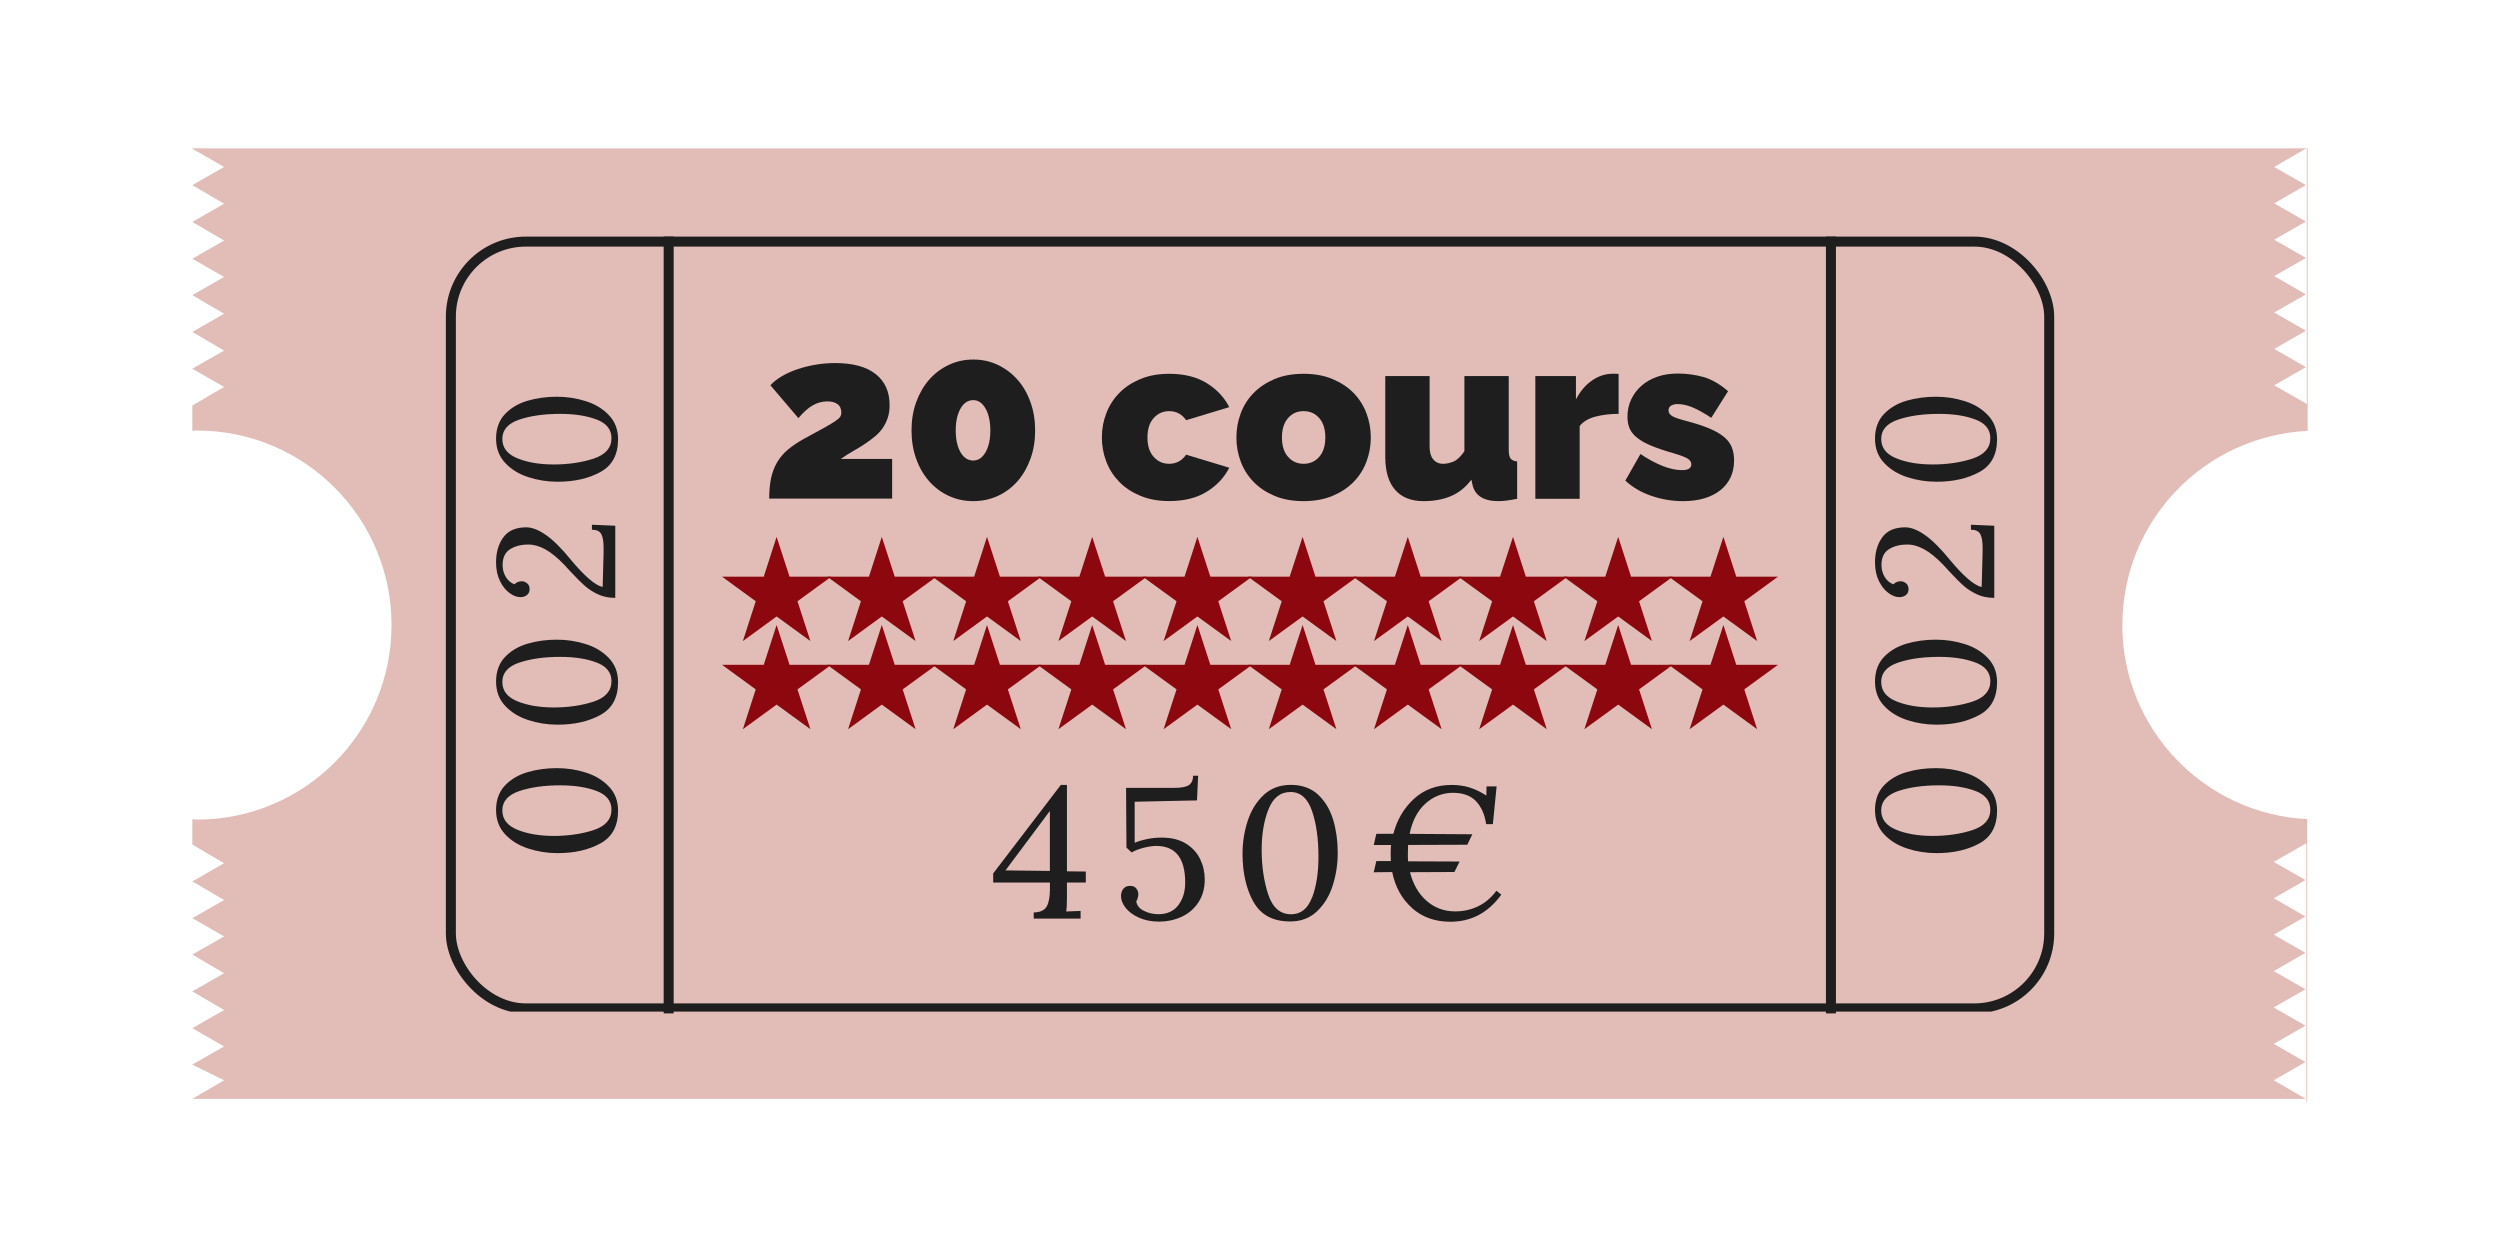 <svg xmlns="http://www.w3.org/2000/svg" xmlns:xlink="http://www.w3.org/1999/xlink" id="Calque_1" viewBox="0 0 375 187.5"><defs><style>      .st0, .st1, .st2 {        fill: none;      }      .st1 {        stroke-width: 3px;      }      .st1, .st2 {        stroke: #1e1e1e;      }      .st3 {        fill: #1e1e1e;      }      .st4 {        fill: #8c080e;      }      .st5 {        isolation: isolate;      }      .st6 {        clip-path: url(#clippath-17);      }      .st7 {        clip-path: url(#clippath-19);      }      .st8 {        clip-path: url(#clippath-11);      }      .st9 {        clip-path: url(#clippath-16);      }      .st10 {        clip-path: url(#clippath-18);      }      .st11 {        clip-path: url(#clippath-10);      }      .st12 {        clip-path: url(#clippath-15);      }      .st13 {        clip-path: url(#clippath-13);      }      .st14 {        clip-path: url(#clippath-14);      }      .st15 {        clip-path: url(#clippath-12);      }      .st16 {        clip-path: url(#clippath-61);      }      .st17 {        clip-path: url(#clippath-67);      }      .st18 {        clip-path: url(#clippath-68);      }      .st19 {        clip-path: url(#clippath-60);      }      .st20 {        clip-path: url(#clippath-65);      }      .st21 {        clip-path: url(#clippath-62);      }      .st22 {        clip-path: url(#clippath-64);      }      .st23 {        clip-path: url(#clippath-66);      }      .st24 {        clip-path: url(#clippath-63);      }      .st25 {        clip-path: url(#clippath-50);      }      .st26 {        clip-path: url(#clippath-55);      }      .st27 {        clip-path: url(#clippath-52);      }      .st28 {        clip-path: url(#clippath-57);      }      .st29 {        clip-path: url(#clippath-54);      }      .st30 {        clip-path: url(#clippath-56);      }      .st31 {        clip-path: url(#clippath-53);      }      .st32 {        clip-path: url(#clippath-51);      }      .st33 {        clip-path: url(#clippath-58);      }      .st34 {        clip-path: url(#clippath-59);      }      .st35 {        clip-path: url(#clippath-31);      }      .st36 {        clip-path: url(#clippath-32);      }      .st37 {        clip-path: url(#clippath-33);      }      .st38 {        clip-path: url(#clippath-34);      }      .st39 {        clip-path: url(#clippath-35);      }      .st40 {        clip-path: url(#clippath-39);      }      .st41 {        clip-path: url(#clippath-30);      }      .st42 {        clip-path: url(#clippath-36);      }      .st43 {        clip-path: url(#clippath-37);      }      .st44 {        clip-path: url(#clippath-38);      }      .st45 {        clip-path: url(#clippath-27);      }      .st46 {        clip-path: url(#clippath-29);      }      .st47 {        clip-path: url(#clippath-26);      }      .st48 {        clip-path: url(#clippath-28);      }      .st49 {        clip-path: url(#clippath-20);      }      .st50 {        clip-path: url(#clippath-21);      }      .st51 {        clip-path: url(#clippath-22);      }      .st52 {        clip-path: url(#clippath-23);      }      .st53 {        clip-path: url(#clippath-24);      }      .st54 {        clip-path: url(#clippath-25);      }      .st55 {        clip-path: url(#clippath-69);      }      .st56 {        clip-path: url(#clippath-41);      }      .st57 {        clip-path: url(#clippath-42);      }      .st58 {        clip-path: url(#clippath-43);      }      .st59 {        clip-path: url(#clippath-44);      }      .st60 {        clip-path: url(#clippath-45);      }      .st61 {        clip-path: url(#clippath-49);      }      .st62 {        clip-path: url(#clippath-40);      }      .st63 {        clip-path: url(#clippath-46);      }      .st64 {        clip-path: url(#clippath-47);      }      .st65 {        clip-path: url(#clippath-48);      }      .st66 {        clip-path: url(#clippath-1);      }      .st67 {        clip-path: url(#clippath-3);      }      .st68 {        clip-path: url(#clippath-4);      }      .st69 {        clip-path: url(#clippath-2);      }      .st70 {        clip-path: url(#clippath-7);      }      .st71 {        clip-path: url(#clippath-6);      }      .st72 {        clip-path: url(#clippath-9);      }      .st73 {        clip-path: url(#clippath-8);      }      .st74 {        clip-path: url(#clippath-5);      }      .st75 {        fill: #e2bcb7;      }      .st2 {        stroke-width: 1.5px;      }      .st76 {        clip-path: url(#clippath);      }    </style><clipPath id="clippath"><rect class="st0" x="28.28" y="22.25" width="318.75" height="143.25"></rect></clipPath><clipPath id="clippath-1"><rect class="st0" width="375" height="187.5"></rect></clipPath><clipPath id="clippath-2"><rect class="st0" width="375" height="187.5"></rect></clipPath><clipPath id="clippath-3"><rect class="st0" x="66.87" y="35.49" width="241.5" height="116.25"></rect></clipPath><clipPath id="clippath-4"><rect class="st0" x="66.88" y="35.49" width="242.57" height="117.77"></rect></clipPath><clipPath id="clippath-5"><rect class="st0" x="66.88" y="35.49" width="241.25" height="116.52" rx="12" ry="12"></rect></clipPath><clipPath id="clippath-6"><rect class="st0" width="375" height="187.5"></rect></clipPath><clipPath id="clippath-7"><rect class="st0" width="375" height="187.5"></rect></clipPath><clipPath id="clippath-8"><rect class="st0" x="108.24" y="80.4" width="158.64" height="15.84"></rect></clipPath><clipPath id="clippath-9"><rect class="st0" x="124.08" y="80.53" width="16.42" height="15.63"></rect></clipPath><clipPath id="clippath-10"><polygon class="st0" points="132.27 80.53 134.21 86.5 140.47 86.5 135.4 90.19 137.34 96.16 132.27 92.47 127.21 96.16 129.14 90.19 124.08 86.5 130.34 86.5 132.27 80.53"></polygon></clipPath><clipPath id="clippath-11"><rect class="st0" x="123.84" y="80.4" width="16.8" height="15.84"></rect></clipPath><clipPath id="clippath-12"><rect class="st0" x="108.3" y="80.53" width="16.42" height="15.63"></rect></clipPath><clipPath id="clippath-13"><polygon class="st0" points="116.49 80.53 118.43 86.5 124.69 86.5 119.62 90.19 121.56 96.16 116.49 92.47 111.43 96.16 113.36 90.19 108.3 86.5 114.56 86.5 116.49 80.53"></polygon></clipPath><clipPath id="clippath-14"><rect class="st0" x="108.24" y="80.4" width="16.56" height="15.84"></rect></clipPath><clipPath id="clippath-15"><rect class="st0" x="139.85" y="80.53" width="16.42" height="15.63"></rect></clipPath><clipPath id="clippath-16"><polygon class="st0" points="148.05 80.53 149.99 86.5 156.25 86.5 151.18 90.19 153.12 96.16 148.05 92.47 142.99 96.16 144.92 90.19 139.85 86.5 146.12 86.5 148.05 80.53"></polygon></clipPath><clipPath id="clippath-17"><rect class="st0" x="139.68" y="80.4" width="16.8" height="15.84"></rect></clipPath><clipPath id="clippath-18"><rect class="st0" x="155.63" y="80.53" width="16.42" height="15.63"></rect></clipPath><clipPath id="clippath-19"><polygon class="st0" points="163.83 80.53 165.77 86.5 172.03 86.5 166.96 90.19 168.9 96.16 163.83 92.47 158.76 96.16 160.7 90.19 155.63 86.5 161.9 86.5 163.83 80.53"></polygon></clipPath><clipPath id="clippath-20"><rect class="st0" x="155.52" y="80.4" width="16.56" height="15.84"></rect></clipPath><clipPath id="clippath-21"><rect class="st0" x="171.41" y="80.53" width="16.42" height="15.63"></rect></clipPath><clipPath id="clippath-22"><polygon class="st0" points="179.61 80.53 181.55 86.5 187.81 86.5 182.74 90.19 184.68 96.16 179.61 92.47 174.54 96.16 176.48 90.19 171.41 86.5 177.68 86.5 179.61 80.53"></polygon></clipPath><clipPath id="clippath-23"><rect class="st0" x="171.36" y="80.4" width="16.56" height="15.84"></rect></clipPath><clipPath id="clippath-24"><rect class="st0" x="187.19" y="80.53" width="16.42" height="15.63"></rect></clipPath><clipPath id="clippath-25"><polygon class="st0" points="195.39 80.53 197.32 86.5 203.59 86.5 198.52 90.19 200.46 96.16 195.39 92.47 190.32 96.16 192.26 90.19 187.19 86.5 193.45 86.5 195.39 80.53"></polygon></clipPath><clipPath id="clippath-26"><rect class="st0" x="186.96" y="80.4" width="16.8" height="15.84"></rect></clipPath><clipPath id="clippath-27"><rect class="st0" x="202.97" y="80.53" width="16.42" height="15.63"></rect></clipPath><clipPath id="clippath-28"><polygon class="st0" points="211.17 80.53 213.1 86.5 219.37 86.5 214.3 90.19 216.24 96.16 211.17 92.47 206.1 96.16 208.04 90.19 202.97 86.5 209.23 86.5 211.17 80.53"></polygon></clipPath><clipPath id="clippath-29"><rect class="st0" x="202.8" y="80.4" width="16.8" height="15.84"></rect></clipPath><clipPath id="clippath-30"><rect class="st0" x="218.75" y="80.53" width="16.42" height="15.63"></rect></clipPath><clipPath id="clippath-31"><polygon class="st0" points="226.95 80.53 228.88 86.5 235.15 86.5 230.08 90.19 232.01 96.16 226.95 92.47 221.88 96.16 223.82 90.19 218.75 86.5 225.01 86.5 226.95 80.53"></polygon></clipPath><clipPath id="clippath-32"><rect class="st0" x="218.64" y="80.4" width="16.56" height="15.84"></rect></clipPath><clipPath id="clippath-33"><rect class="st0" x="234.53" y="80.53" width="16.42" height="15.63"></rect></clipPath><clipPath id="clippath-34"><polygon class="st0" points="242.73 80.53 244.66 86.5 250.92 86.5 245.86 90.19 247.79 96.16 242.73 92.47 237.66 96.16 239.6 90.19 234.53 86.5 240.79 86.5 242.73 80.53"></polygon></clipPath><clipPath id="clippath-35"><rect class="st0" x="234.48" y="80.4" width="16.56" height="15.84"></rect></clipPath><clipPath id="clippath-36"><rect class="st0" x="250.31" y="80.53" width="16.42" height="15.63"></rect></clipPath><clipPath id="clippath-37"><polygon class="st0" points="258.51 80.53 260.44 86.5 266.7 86.5 261.64 90.19 263.57 96.16 258.51 92.47 253.44 96.16 255.38 90.19 250.31 86.5 256.57 86.5 258.51 80.53"></polygon></clipPath><clipPath id="clippath-38"><rect class="st0" x="250.08" y="80.4" width="16.8" height="15.84"></rect></clipPath><clipPath id="clippath-39"><rect class="st0" x="108.24" y="93.6" width="158.64" height="15.84"></rect></clipPath><clipPath id="clippath-40"><rect class="st0" x="124.08" y="93.75" width="16.42" height="15.63"></rect></clipPath><clipPath id="clippath-41"><polygon class="st0" points="132.27 93.75 134.21 99.72 140.47 99.72 135.4 103.41 137.34 109.38 132.27 105.69 127.21 109.38 129.14 103.41 124.08 99.72 130.34 99.72 132.27 93.75"></polygon></clipPath><clipPath id="clippath-42"><rect class="st0" x="123.84" y="93.6" width="16.8" height="15.84"></rect></clipPath><clipPath id="clippath-43"><rect class="st0" x="108.3" y="93.75" width="16.42" height="15.63"></rect></clipPath><clipPath id="clippath-44"><polygon class="st0" points="116.49 93.75 118.43 99.72 124.69 99.72 119.62 103.41 121.56 109.38 116.49 105.69 111.43 109.38 113.36 103.41 108.3 99.72 114.56 99.72 116.49 93.75"></polygon></clipPath><clipPath id="clippath-45"><rect class="st0" x="108.24" y="93.6" width="16.56" height="15.84"></rect></clipPath><clipPath id="clippath-46"><rect class="st0" x="139.85" y="93.75" width="16.42" height="15.63"></rect></clipPath><clipPath id="clippath-47"><polygon class="st0" points="148.05 93.75 149.99 99.72 156.25 99.72 151.18 103.41 153.12 109.38 148.05 105.69 142.99 109.38 144.92 103.41 139.85 99.72 146.12 99.72 148.05 93.75"></polygon></clipPath><clipPath id="clippath-48"><rect class="st0" x="139.68" y="93.6" width="16.8" height="15.84"></rect></clipPath><clipPath id="clippath-49"><rect class="st0" x="155.63" y="93.75" width="16.42" height="15.63"></rect></clipPath><clipPath id="clippath-50"><polygon class="st0" points="163.83 93.75 165.77 99.72 172.03 99.72 166.96 103.41 168.9 109.38 163.83 105.69 158.76 109.38 160.7 103.41 155.63 99.72 161.9 99.72 163.83 93.75"></polygon></clipPath><clipPath id="clippath-51"><rect class="st0" x="155.52" y="93.6" width="16.56" height="15.84"></rect></clipPath><clipPath id="clippath-52"><rect class="st0" x="171.41" y="93.75" width="16.42" height="15.63"></rect></clipPath><clipPath id="clippath-53"><polygon class="st0" points="179.61 93.75 181.55 99.72 187.81 99.72 182.74 103.41 184.68 109.38 179.61 105.69 174.54 109.38 176.48 103.41 171.41 99.72 177.68 99.72 179.61 93.75"></polygon></clipPath><clipPath id="clippath-54"><rect class="st0" x="171.36" y="93.6" width="16.56" height="15.84"></rect></clipPath><clipPath id="clippath-55"><rect class="st0" x="187.19" y="93.75" width="16.42" height="15.63"></rect></clipPath><clipPath id="clippath-56"><polygon class="st0" points="195.39 93.75 197.32 99.72 203.59 99.72 198.52 103.41 200.46 109.38 195.39 105.69 190.32 109.38 192.26 103.41 187.19 99.72 193.45 99.72 195.39 93.75"></polygon></clipPath><clipPath id="clippath-57"><rect class="st0" x="186.96" y="93.6" width="16.8" height="15.84"></rect></clipPath><clipPath id="clippath-58"><rect class="st0" x="202.97" y="93.75" width="16.42" height="15.63"></rect></clipPath><clipPath id="clippath-59"><polygon class="st0" points="211.17 93.75 213.1 99.72 219.37 99.72 214.3 103.41 216.24 109.38 211.17 105.69 206.1 109.38 208.04 103.41 202.97 99.72 209.23 99.72 211.17 93.75"></polygon></clipPath><clipPath id="clippath-60"><rect class="st0" x="202.8" y="93.6" width="16.8" height="15.84"></rect></clipPath><clipPath id="clippath-61"><rect class="st0" x="218.75" y="93.75" width="16.42" height="15.63"></rect></clipPath><clipPath id="clippath-62"><polygon class="st0" points="226.95 93.75 228.88 99.72 235.15 99.72 230.08 103.41 232.01 109.38 226.95 105.69 221.88 109.38 223.82 103.41 218.75 99.72 225.01 99.72 226.95 93.75"></polygon></clipPath><clipPath id="clippath-63"><rect class="st0" x="218.64" y="93.6" width="16.56" height="15.84"></rect></clipPath><clipPath id="clippath-64"><rect class="st0" x="234.53" y="93.75" width="16.42" height="15.63"></rect></clipPath><clipPath id="clippath-65"><polygon class="st0" points="242.73 93.75 244.66 99.72 250.92 99.72 245.86 103.41 247.79 109.38 242.73 105.69 237.66 109.38 239.6 103.41 234.53 99.72 240.79 99.72 242.73 93.75"></polygon></clipPath><clipPath id="clippath-66"><rect class="st0" x="234.48" y="93.6" width="16.56" height="15.84"></rect></clipPath><clipPath id="clippath-67"><rect class="st0" x="250.31" y="93.75" width="16.42" height="15.63"></rect></clipPath><clipPath id="clippath-68"><polygon class="st0" points="258.51 93.75 260.44 99.72 266.7 99.72 261.64 103.41 263.57 109.38 258.51 105.69 253.44 109.38 255.38 103.41 250.31 99.72 256.57 99.72 258.51 93.75"></polygon></clipPath><clipPath id="clippath-69"><rect class="st0" x="250.08" y="93.6" width="16.8" height="15.84"></rect></clipPath></defs><g class="st76"><path class="st75" d="M318.35,93.75c0,15.61,12.31,28.36,27.73,29.12v42.38h-.13v-38.76l-4.89,2.79,4.76,2.73-4.76,2.73,4.76,2.73-4.76,2.73,4.76,2.73-4.76,2.73,4.76,2.73-4.76,2.73,4.76,2.73-4.76,2.73,4.76,2.73-4.76,2.73,4.82,2.79H28.85l4.76-2.79-4.76-2.35,4.76-2.73-4.76-2.73,4.76-2.73-4.76-2.79,4.76-2.73-4.76-2.79,4.76-2.73-4.76-2.73,4.76-2.73-4.76-2.79,4.76-2.73-4.76-2.79v-3.81c.25,0,.44.06.7.06,16.11,0,29.18-13.07,29.18-29.18s-13.07-29.18-29.18-29.18c-.25,0-.44,0-.7.06v-3.81l4.76-2.79-4.76-2.73,4.76-2.73-4.76-2.79,4.76-2.73-4.76-2.79,4.76-2.73-4.76-2.73,4.76-2.73-4.76-2.79,4.76-2.73-4.76-2.79,4.76-2.73-4.76-2.73v-.06h317.1l-4.82,2.79,4.76,2.73-4.76,2.73,4.76,2.73-4.76,2.73,4.76,2.73-4.76,2.73,4.76,2.73-4.76,2.73,4.76,2.73-4.76,2.73,4.76,2.73-4.76,2.73,4.89,2.79v-5.52.19V22.25h.13v42.38c-15.48.76-27.79,13.45-27.79,29.12Z"></path></g><g class="st66"><g class="st69"><g class="st67"><g class="st68"><g class="st74"><rect class="st1" x="66.88" y="35.49" width="241.25" height="116.52" rx="12" ry="12"></rect></g></g></g></g></g><g class="st71"><line class="st2" x1="100.3" y1="152.01" x2="100.3" y2="35.49"></line><line class="st2" x1="274.64" y1="152.01" x2="274.64" y2="35.49"></line><path class="st3" d="M115.38,74.82c0-1.17.09-2.19.28-3.08.19-.89.49-1.69.91-2.4.42-.71.96-1.35,1.63-1.91.67-.56,1.49-1.11,2.47-1.65,1.26-.68,2.26-1.22,2.99-1.63s1.29-.74,1.66-1c.37-.26.61-.47.72-.65s.16-.37.16-.58c0-.58-.19-1.02-.56-1.29-.37-.28-.89-.42-1.54-.42-.77,0-1.5.2-2.19.59-.69.4-1.41,1.04-2.15,1.92l-4.2-4.93c.44-.49,1.02-.94,1.71-1.35.7-.41,1.48-.76,2.33-1.05.85-.29,1.76-.52,2.71-.68s1.94-.25,2.94-.25c2.68,0,4.72.55,6.11,1.66,1.39,1.11,2.08,2.65,2.08,4.64,0,.72-.09,1.37-.28,1.92-.19.56-.44,1.07-.75,1.52s-.69.87-1.14,1.24c-.44.37-.91.72-1.4,1.05-.58.4-1.2.78-1.84,1.14s-1.28.76-1.91,1.21h7.7v5.95h-18.44Z"></path><path class="st3" d="M155.27,64.57c0,1.54-.23,2.96-.7,4.25-.47,1.29-1.11,2.41-1.94,3.36-.83.94-1.81,1.68-2.94,2.2-1.13.52-2.36.79-3.69.79s-2.56-.26-3.69-.79c-1.13-.52-2.11-1.26-2.94-2.2s-1.48-2.06-1.94-3.36c-.47-1.29-.7-2.71-.7-4.25s.23-2.96.7-4.25c.47-1.29,1.11-2.41,1.94-3.36s1.81-1.69,2.94-2.22c1.13-.54,2.36-.81,3.69-.81s2.56.27,3.69.81c1.13.54,2.11,1.28,2.94,2.22.83.94,1.48,2.06,1.94,3.36.47,1.29.7,2.71.7,4.25ZM148.55,64.57c0-1.35-.24-2.45-.72-3.29-.48-.84-1.09-1.26-1.84-1.26-.79,0-1.43.42-1.91,1.26-.48.84-.72,1.94-.72,3.29s.24,2.44.72,3.27c.48.83,1.11,1.24,1.91,1.24.75,0,1.36-.41,1.84-1.24.48-.83.72-1.92.72-3.27Z"></path><path class="st3" d="M165.28,65.62c0-1.26.22-2.47.66-3.62s1.09-2.17,1.94-3.04c.85-.88,1.91-1.57,3.17-2.1s2.71-.79,4.34-.79c2.24,0,4.11.47,5.62,1.4s2.63,2.13,3.38,3.6l-6.47,1.96c-.63-.91-1.48-1.36-2.55-1.36-.91,0-1.68.34-2.31,1.03-.63.69-.94,1.66-.94,2.92s.31,2.23.94,2.92c.63.69,1.4,1.03,2.31,1.03,1.07,0,1.92-.46,2.55-1.37l6.47,1.96c-.75,1.47-1.87,2.67-3.38,3.6s-3.38,1.4-5.62,1.4c-1.63,0-3.08-.26-4.34-.79s-2.32-1.22-3.17-2.1c-.85-.88-1.5-1.89-1.94-3.04s-.66-2.36-.66-3.62Z"></path><path class="st3" d="M195.54,75.17c-1.66,0-3.11-.26-4.36-.79s-2.3-1.22-3.15-2.1-1.49-1.89-1.92-3.04c-.43-1.15-.65-2.36-.65-3.62s.22-2.47.65-3.62c.43-1.15,1.07-2.17,1.92-3.04s1.9-1.57,3.15-2.1,2.7-.79,4.36-.79,3.08.26,4.34.79,2.32,1.22,3.17,2.1,1.49,1.89,1.92,3.04.65,2.36.65,3.62-.22,2.47-.65,3.62-1.07,2.17-1.92,3.04-1.91,1.57-3.17,2.1-2.71.79-4.34.79ZM192.29,65.62c0,1.24.3,2.2.91,2.9.61.7,1.39,1.05,2.34,1.05s1.74-.35,2.35-1.05c.61-.7.91-1.67.91-2.9s-.3-2.2-.91-2.9c-.61-.7-1.39-1.05-2.35-1.05s-1.74.35-2.34,1.05c-.61.7-.91,1.67-.91,2.9Z"></path><path class="st3" d="M213.53,75.17c-1.87,0-3.29-.57-4.27-1.7-.98-1.13-1.47-2.78-1.47-4.95v-12.11h6.65v10.6c0,.82.18,1.45.54,1.89.36.44.86.67,1.49.67.51,0,1.04-.12,1.58-.35.54-.23,1.07-.75,1.61-1.54v-11.27h6.65v11.06c0,.63.09,1.07.28,1.31s.51.39.98.44v5.6c-1.14.23-2.08.35-2.8.35-2.26,0-3.57-.85-3.92-2.55l-.14-.67c-.86,1.14-1.89,1.97-3.08,2.47-1.19.5-2.55.75-4.09.75Z"></path><path class="st3" d="M242.79,62.08c-1.28,0-2.45.14-3.5.42-1.05.28-1.83.75-2.34,1.4v10.92h-6.65v-18.41h6.09v3.5c.65-1.24,1.46-2.19,2.43-2.85.97-.67,2.01-1,3.13-1,.44,0,.72.01.84.04v5.98Z"></path><path class="st3" d="M252.44,75.17c-1.61,0-3.18-.26-4.72-.79-1.54-.52-2.85-1.29-3.92-2.29l2.27-3.99c1.14.77,2.25,1.37,3.31,1.79,1.06.42,2.04.63,2.92.63.93,0,1.4-.29,1.4-.88,0-.33-.18-.61-.54-.84-.36-.23-1.07-.5-2.12-.81-1.31-.37-2.4-.74-3.27-1.1-.88-.36-1.59-.75-2.13-1.17s-.94-.89-1.17-1.4c-.23-.51-.35-1.12-.35-1.82,0-.93.19-1.8.56-2.59.37-.79.89-1.48,1.56-2.06.66-.58,1.46-1.03,2.38-1.35s1.93-.47,3.03-.47c1.35,0,2.64.18,3.87.52,1.22.35,2.46,1.06,3.69,2.13l-2.52,3.99c-1.14-.75-2.1-1.28-2.87-1.59-.77-.31-1.49-.47-2.17-.47-.4,0-.72.08-.98.23-.26.15-.39.39-.39.72,0,.35.19.64.56.86.37.22,1.11.47,2.2.75,1.33.35,2.45.72,3.36,1.1.91.38,1.64.8,2.19,1.26.55.45.94.97,1.17,1.54.23.57.35,1.23.35,1.98,0,.96-.17,1.81-.52,2.55-.35.75-.86,1.39-1.52,1.92-.67.54-1.47.94-2.42,1.23-.94.28-2.01.42-3.2.42Z"></path></g><g class="st70"><g class="st5"><g class="st73"><g class="st72"><g class="st11"><g class="st5"><g class="st8"><rect class="st4" x="124.08" y="80.53" width="16.42" height="15.63"></rect></g></g></g></g><g class="st15"><g class="st13"><g class="st5"><g class="st14"><rect class="st4" x="108.3" y="80.53" width="16.42" height="15.63"></rect></g></g></g></g><g class="st12"><g class="st9"><g class="st5"><g class="st6"><rect class="st4" x="139.85" y="80.53" width="16.42" height="15.63"></rect></g></g></g></g><g class="st10"><g class="st7"><g class="st5"><g class="st49"><rect class="st4" x="155.63" y="80.53" width="16.42" height="15.63"></rect></g></g></g></g><g class="st50"><g class="st51"><g class="st5"><g class="st52"><rect class="st4" x="171.41" y="80.53" width="16.42" height="15.63"></rect></g></g></g></g><g class="st53"><g class="st54"><g class="st5"><g class="st47"><rect class="st4" x="187.19" y="80.53" width="16.42" height="15.63"></rect></g></g></g></g><g class="st45"><g class="st48"><g class="st5"><g class="st46"><rect class="st4" x="202.97" y="80.53" width="16.42" height="15.63"></rect></g></g></g></g><g class="st41"><g class="st35"><g class="st5"><g class="st36"><rect class="st4" x="218.75" y="80.53" width="16.42" height="15.63"></rect></g></g></g></g><g class="st37"><g class="st38"><g class="st5"><g class="st39"><rect class="st4" x="234.53" y="80.53" width="16.42" height="15.63"></rect></g></g></g></g><g class="st42"><g class="st43"><g class="st5"><g class="st44"><rect class="st4" x="250.31" y="80.53" width="16.42" height="15.63"></rect></g></g></g></g></g></g><g class="st5"><g class="st40"><g class="st62"><g class="st56"><g class="st5"><g class="st57"><rect class="st4" x="124.08" y="93.75" width="16.42" height="15.63"></rect></g></g></g></g><g class="st58"><g class="st59"><g class="st5"><g class="st60"><rect class="st4" x="108.3" y="93.75" width="16.42" height="15.63"></rect></g></g></g></g><g class="st63"><g class="st64"><g class="st5"><g class="st65"><rect class="st4" x="139.85" y="93.75" width="16.42" height="15.63"></rect></g></g></g></g><g class="st61"><g class="st25"><g class="st5"><g class="st32"><rect class="st4" x="155.63" y="93.75" width="16.42" height="15.63"></rect></g></g></g></g><g class="st27"><g class="st31"><g class="st5"><g class="st29"><rect class="st4" x="171.41" y="93.75" width="16.42" height="15.63"></rect></g></g></g></g><g class="st26"><g class="st30"><g class="st5"><g class="st28"><rect class="st4" x="187.19" y="93.75" width="16.42" height="15.63"></rect></g></g></g></g><g class="st33"><g class="st34"><g class="st5"><g class="st19"><rect class="st4" x="202.97" y="93.75" width="16.42" height="15.63"></rect></g></g></g></g><g class="st16"><g class="st21"><g class="st5"><g class="st24"><rect class="st4" x="218.75" y="93.75" width="16.42" height="15.63"></rect></g></g></g></g><g class="st22"><g class="st20"><g class="st5"><g class="st23"><rect class="st4" x="234.53" y="93.75" width="16.42" height="15.63"></rect></g></g></g></g><g class="st17"><g class="st18"><g class="st5"><g class="st55"><rect class="st4" x="250.31" y="93.75" width="16.42" height="15.63"></rect></g></g></g></g></g></g><path class="st3" d="M296.89,126.52c-1.77.97-3.91,1.45-6.42,1.45-1.52,0-2.98-.23-4.39-.69-1.41-.46-2.57-1.17-3.47-2.14-.91-.97-1.36-2.18-1.36-3.65s.45-2.74,1.34-3.67,2.02-1.6,3.39-2c1.37-.4,2.83-.6,4.38-.6s2.95.22,4.35.66c1.4.44,2.56,1.14,3.47,2.1.92.96,1.38,2.16,1.38,3.61,0,2.32-.88,3.96-2.65,4.92ZM296.32,118.65c-1.49-.57-3.31-.85-5.46-.85-2.4,0-4.45.29-6.14.86-1.69.58-2.54,1.54-2.54,2.89s.76,2.31,2.27,2.92c1.52.62,3.34.92,5.47.92s4.23-.3,5.99-.89c1.76-.59,2.64-1.61,2.64-3.06,0-1.3-.75-2.23-2.24-2.8Z"></path><path class="st3" d="M296.89,107.25c-1.77.97-3.91,1.45-6.42,1.45-1.52,0-2.98-.23-4.39-.69-1.41-.46-2.57-1.17-3.47-2.14-.91-.97-1.36-2.18-1.36-3.65s.45-2.74,1.34-3.67c.89-.93,2.02-1.6,3.39-2,1.37-.4,2.83-.6,4.38-.6s2.95.22,4.35.66c1.4.44,2.56,1.14,3.47,2.1.92.96,1.38,2.16,1.38,3.61,0,2.32-.88,3.96-2.65,4.92ZM296.32,99.38c-1.49-.57-3.31-.85-5.46-.85-2.4,0-4.45.29-6.14.86-1.69.57-2.54,1.54-2.54,2.89s.76,2.31,2.27,2.92c1.52.62,3.34.92,5.47.92s4.23-.3,5.99-.89c1.76-.59,2.64-1.61,2.64-3.06,0-1.3-.75-2.23-2.24-2.8Z"></path><path class="st3" d="M296.59,89.17c-.75-.34-1.41-.76-1.99-1.26s-1.3-1.22-2.16-2.15c-.6-.65-.91-.98-.92-1-1.02-1.07-1.97-1.85-2.85-2.34-.88-.49-1.74-.74-2.58-.74-1.1,0-2.02.24-2.76.71-.74.47-1.11,1.26-1.11,2.36,0,.68.17,1.29.5,1.82.33.53.76.89,1.28,1.07.32-.3.68-.45,1.1-.45.28,0,.55.1.8.3.25.2.38.49.38.88s-.13.66-.39.88c-.26.22-.59.32-.99.32-.52,0-1.06-.2-1.62-.61-.57-.41-1.05-1.01-1.44-1.8s-.59-1.73-.59-2.81c0-1.5.36-2.75,1.09-3.75.72-1,1.87-1.5,3.44-1.5.88,0,1.88.39,2.97,1.16,1.1.77,2.35,2.02,3.75,3.74.97,1.17,1.86,2.1,2.67,2.81.82.71,1.51,1.12,2.08,1.24l.12-4.42c.02-.37.02-.87.02-1.5,0-.92-.12-1.59-.35-2.02-.23-.43-.7-.65-1.4-.65v-.75l3.5.15v10.82c-.95,0-1.8-.17-2.55-.51Z"></path><path class="st3" d="M296.89,70.81c-1.77.97-3.91,1.45-6.42,1.45-1.52,0-2.98-.23-4.39-.69-1.41-.46-2.57-1.17-3.47-2.14-.91-.97-1.36-2.18-1.36-3.65s.45-2.74,1.34-3.67c.89-.93,2.02-1.6,3.39-2,1.37-.4,2.83-.6,4.38-.6s2.95.22,4.35.66c1.4.44,2.56,1.14,3.47,2.1.92.96,1.38,2.16,1.38,3.61,0,2.32-.88,3.96-2.65,4.92ZM296.32,62.93c-1.49-.57-3.31-.85-5.46-.85-2.4,0-4.45.29-6.14.86s-2.54,1.54-2.54,2.89.76,2.31,2.27,2.92c1.52.62,3.34.92,5.47.92s4.23-.3,5.99-.89,2.64-1.61,2.64-3.06c0-1.3-.75-2.23-2.24-2.8Z"></path><path class="st3" d="M90.05,126.52c-1.77.97-3.91,1.45-6.42,1.45-1.52,0-2.98-.23-4.39-.69-1.41-.46-2.57-1.17-3.47-2.14-.91-.97-1.36-2.18-1.36-3.65s.45-2.74,1.34-3.67c.89-.93,2.02-1.6,3.39-2,1.37-.4,2.82-.6,4.37-.6s2.95.22,4.35.66c1.4.44,2.56,1.14,3.47,2.1.92.96,1.38,2.16,1.38,3.61,0,2.32-.88,3.96-2.65,4.92ZM89.49,118.65c-1.49-.57-3.31-.85-5.46-.85-2.4,0-4.44.29-6.14.86-1.69.58-2.54,1.54-2.54,2.89s.76,2.31,2.27,2.92,3.34.92,5.47.92,4.23-.3,5.99-.89c1.76-.59,2.64-1.61,2.64-3.06,0-1.3-.75-2.23-2.24-2.8Z"></path><path class="st3" d="M90.05,107.25c-1.77.97-3.91,1.45-6.42,1.45-1.52,0-2.98-.23-4.39-.69-1.41-.46-2.57-1.17-3.47-2.14-.91-.97-1.36-2.18-1.36-3.65s.45-2.74,1.34-3.67c.89-.93,2.02-1.6,3.39-2,1.37-.4,2.82-.6,4.37-.6s2.95.22,4.35.66c1.4.44,2.56,1.14,3.47,2.1.92.96,1.38,2.16,1.38,3.61,0,2.32-.88,3.96-2.65,4.92ZM89.49,99.38c-1.49-.57-3.31-.85-5.46-.85-2.4,0-4.44.29-6.14.86-1.69.57-2.54,1.54-2.54,2.89s.76,2.31,2.27,2.92,3.34.92,5.47.92,4.23-.3,5.99-.89c1.76-.59,2.64-1.61,2.64-3.06,0-1.3-.75-2.23-2.24-2.8Z"></path><path class="st3" d="M89.75,89.17c-.75-.34-1.41-.76-1.99-1.26-.57-.5-1.3-1.22-2.16-2.15-.6-.65-.91-.98-.92-1-1.02-1.07-1.97-1.85-2.85-2.34-.88-.49-1.74-.74-2.57-.74-1.1,0-2.02.24-2.76.71-.74.47-1.11,1.26-1.11,2.36,0,.68.17,1.29.5,1.82.33.53.76.89,1.27,1.07.32-.3.68-.45,1.1-.45.28,0,.55.1.8.3.25.2.38.49.38.88s-.13.66-.39.88c-.26.22-.59.32-.99.32-.52,0-1.06-.2-1.62-.61-.57-.41-1.05-1.01-1.44-1.8s-.59-1.73-.59-2.81c0-1.5.36-2.75,1.09-3.75.73-1,1.87-1.5,3.44-1.5.88,0,1.87.39,2.97,1.16s2.35,2.02,3.75,3.74c.97,1.17,1.86,2.1,2.67,2.81.82.71,1.51,1.12,2.07,1.24l.12-4.42c.02-.37.02-.87.02-1.5,0-.92-.12-1.59-.35-2.02-.23-.43-.7-.65-1.4-.65v-.75l3.5.15v10.82c-.95,0-1.8-.17-2.55-.51Z"></path><path class="st3" d="M90.05,70.81c-1.77.97-3.91,1.45-6.42,1.45-1.52,0-2.98-.23-4.39-.69-1.41-.46-2.57-1.17-3.47-2.14-.91-.97-1.36-2.18-1.36-3.65s.45-2.74,1.34-3.67c.89-.93,2.02-1.6,3.39-2,1.37-.4,2.82-.6,4.37-.6s2.95.22,4.35.66c1.4.44,2.56,1.14,3.47,2.1.92.96,1.38,2.16,1.38,3.61,0,2.32-.88,3.96-2.65,4.92ZM89.49,62.93c-1.49-.57-3.31-.85-5.46-.85-2.4,0-4.44.29-6.14.86-1.69.57-2.54,1.54-2.54,2.89s.76,2.31,2.27,2.92c1.52.62,3.34.92,5.47.92s4.23-.3,5.99-.89c1.76-.59,2.64-1.61,2.64-3.06,0-1.3-.75-2.23-2.24-2.8Z"></path><path class="st3" d="M155.05,136.86h.2c.9-.06,1.49-.37,1.79-.95.3-.58.45-1.44.45-2.58v-.95h-8.51v-1.37l10.14-13.27h.92v12.96l2.83.03v1.65h-2.83v2.35c0,.95-.04,1.61-.11,1.99l2.16-.08v1.15h-7.03v-.92ZM157.49,121.71h-.06l-6.61,8.85,6.66.08v-8.93Z"></path><path class="st3" d="M170.83,137.64c-.87-.39-1.53-.88-1.99-1.47-.46-.59-.69-1.17-.69-1.75,0-.45.12-.82.36-1.11.24-.29.58-.43,1.01-.43s.74.14.94.41.29.55.29.85c0,.32-.1.68-.31,1.09.11.62.5,1.09,1.18,1.41.67.33,1.38.49,2.13.49,1.33,0,2.33-.46,3.01-1.37.68-.91,1.02-2.03,1.02-3.36,0-3.68-1.45-5.51-4.34-5.51-.52,0-1.16.09-1.9.28-.75.19-1.34.42-1.79.7l-.78-.73-.06-8.96h7.25c1.04,0,1.77-.14,2.18-.42.41-.28.62-.75.62-1.4h.76l-.17,3.7-9.35.2v6.16c.52-.22,1.14-.41,1.86-.56.72-.15,1.45-.22,2.2-.22,1.46,0,2.66.3,3.63.9.96.6,1.67,1.37,2.13,2.32.46.95.69,1.97.69,3.05,0,1.33-.31,2.47-.94,3.43-.63.96-1.46,1.69-2.51,2.17-1.05.49-2.19.73-3.44.73-1.12,0-2.11-.2-2.98-.59Z"></path><path class="st3" d="M188,135.26c-1.08-1.98-1.62-4.38-1.62-7.2,0-1.7.26-3.34.77-4.91.51-1.58,1.31-2.87,2.39-3.89,1.08-1.02,2.45-1.53,4.09-1.53s3.07.5,4.12,1.5c1.04,1,1.79,2.26,2.24,3.79.45,1.53.67,3.16.67,4.9s-.25,3.3-.74,4.87c-.49,1.57-1.28,2.87-2.35,3.89-1.07,1.03-2.42,1.54-4.04,1.54-2.6,0-4.43-.99-5.52-2.97ZM196.82,134.63c.63-1.67.95-3.71.95-6.12,0-2.69-.32-4.98-.97-6.87s-1.72-2.84-3.23-2.84-2.59.85-3.28,2.55c-.69,1.7-1.04,3.74-1.04,6.13s.33,4.74.99,6.71c.66,1.97,1.8,2.95,3.43,2.95,1.46,0,2.5-.84,3.13-2.51Z"></path><path class="st3" d="M211.8,136.19c-1.53-1.36-2.52-3.15-2.97-5.38l-2.77.03.39-1.68h2.18c-.02-.24-.03-.61-.03-1.09,0-.6.02-1.04.06-1.32h-2.6l.39-1.68h2.55c.56-2.13,1.6-3.88,3.11-5.26,1.51-1.38,3.39-2.07,5.63-2.07.99,0,1.89.13,2.72.39.82.26,1.65.66,2.49,1.2l.03-1.37h1.51l-.56,5.66h-1.01c-.21-1.44-.71-2.58-1.51-3.43-.8-.85-1.96-1.27-3.47-1.27s-2.94.54-4.13,1.62c-1.19,1.08-1.97,2.59-2.37,4.54l9.41.06-.76,1.57-8.88.03c-.02.26-.03.67-.03,1.23s0,.97.03,1.23l7.73.03-.78,1.57-6.66.03c.45,1.81,1.28,3.24,2.49,4.3,1.21,1.05,2.64,1.58,4.28,1.58,1.25,0,2.41-.26,3.47-.78,1.06-.52,1.97-1.3,2.72-2.32l.73.59c-1.96,2.71-4.51,4.06-7.64,4.06-2.3,0-4.21-.68-5.74-2.04Z"></path></g></svg>